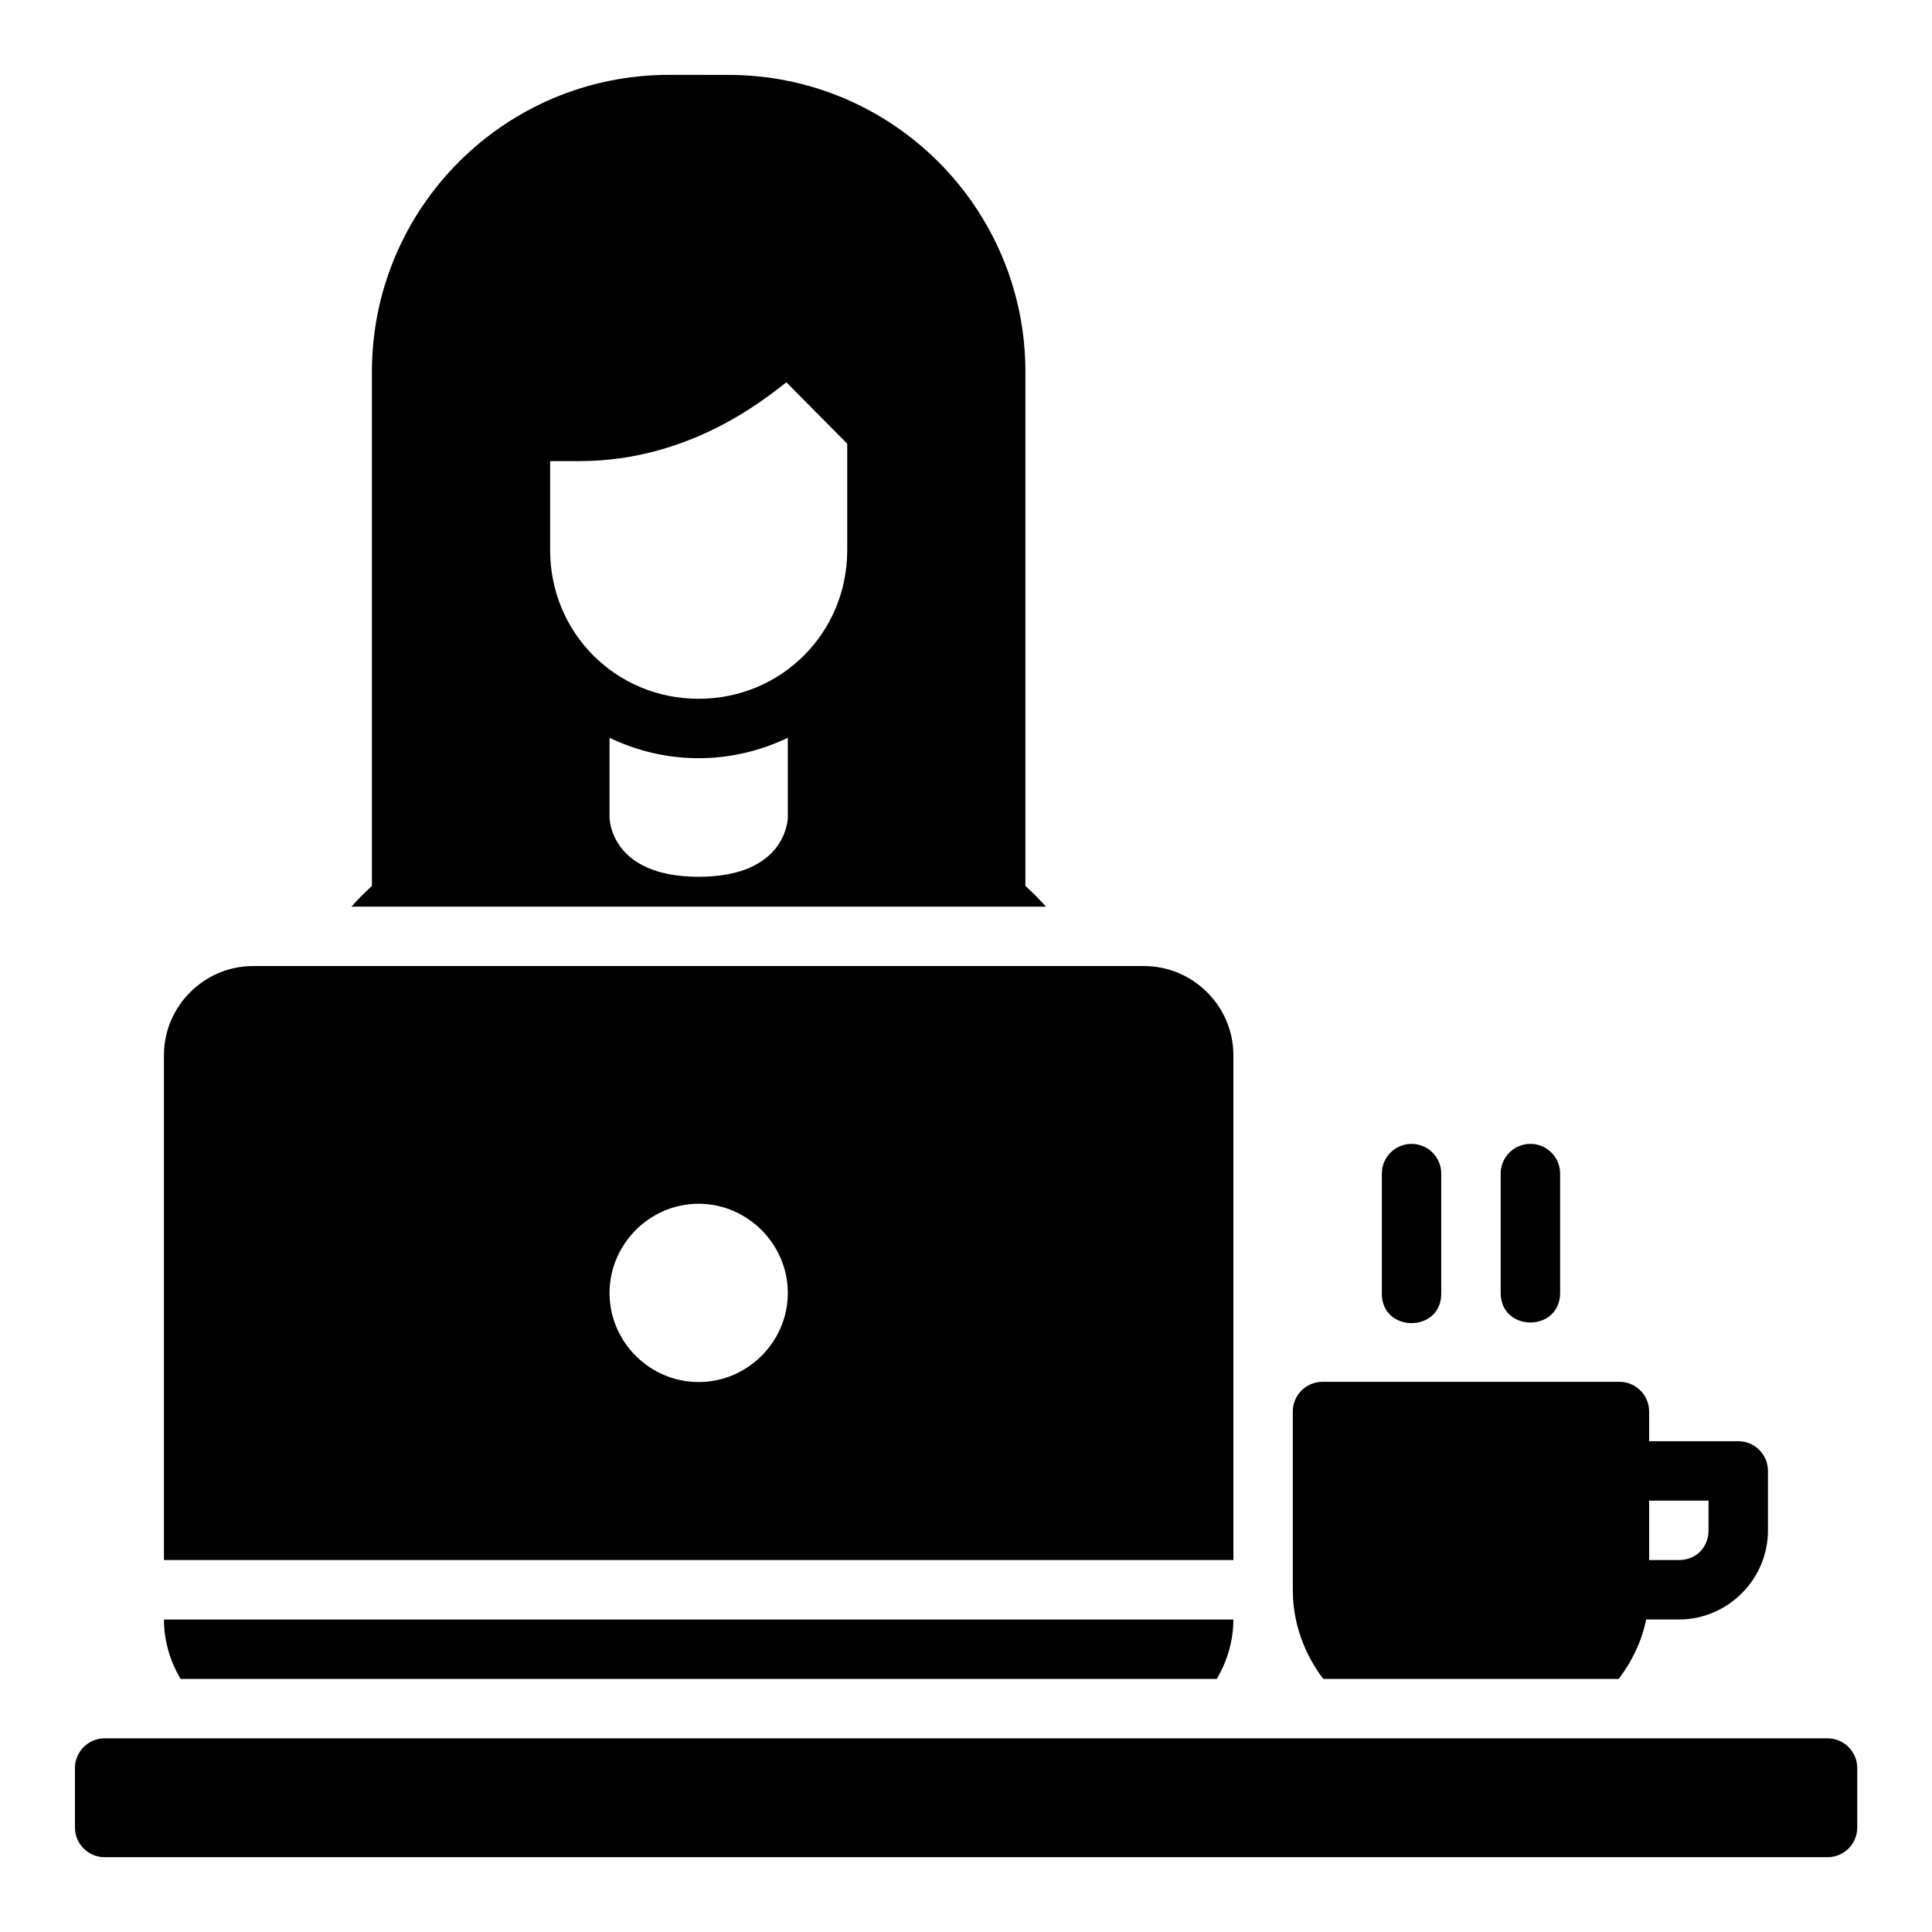 <?xml version="1.0" encoding="UTF-8"?>
<!-- The Best Svg Icon site in the world: iconSvg.co, Visit us! https://iconsvg.co -->
<svg fill="#000000" width="800px" height="800px" version="1.1" viewBox="144 144 512 512" xmlns="http://www.w3.org/2000/svg">
 <path d="m321.28 163.84c-43.477 0-78.719 35.246-78.719 78.719v136.24c-1.914 1.719-3.723 3.559-5.441 5.473l184.08 0.004c-1.727-1.922-3.535-3.762-5.457-5.488v-136.22c0-43.477-35.246-78.719-78.719-78.719zm31.117 81.473 16.129 16.281v28.184c0 21.941-17.449 39.406-39.391 39.406-21.941 0-39.344-17.465-39.344-39.406v-23.586h7.84c28.848 0 48.602-16.066 54.766-20.879zm0.383 94.203v21.094s-0.016 15.742-23.648 15.742c-23.633 0-23.602-15.742-23.602-15.742v-21.078c7.164 3.418 15.148 5.398 23.602 5.398 8.469 0 16.469-1.98 23.648-5.41zm-141.73 60.5c-12.945 0-23.602 10.637-23.602 23.586v133.82h283.41v-133.82c0-12.945-10.699-23.586-23.648-23.586zm306.87 47.125c-4.324 0.09-7.769 3.641-7.719 7.965v31.488c-0.238 10.73 15.98 10.73 15.742 0v-31.488c0.055-4.445-3.582-8.051-8.027-7.965zm31.504 0c-4.328 0.09-7.785 3.633-7.734 7.965v31.488c0 10.508 15.758 10.508 15.758 0v-31.488c0.055-4.445-3.582-8.051-8.027-7.965zm-220.29 15.867c12.949 0 23.648 10.695 23.648 23.648 0 12.949-10.695 23.602-23.648 23.602-12.949 0-23.602-10.652-23.602-23.602 0-12.949 10.652-23.648 23.602-23.648zm165.31 47.188c-4.348 0.016-7.859 3.555-7.84 7.902v47.246c0 8.879 3.078 16.992 8.07 23.586h78.305c3.481-4.598 6.082-9.898 7.273-15.746h8.688c12.945 0 23.586-10.652 23.586-23.602v-15.746c0.016-4.348-3.492-7.887-7.84-7.902l-23.648 0.004v-7.84c0.016-4.348-3.492-7.887-7.84-7.902zm86.594 31.488h15.742v7.902c0 4.496-3.344 7.84-7.84 7.84h-7.902zm-393.59 31.504c0 5.75 1.672 11.09 4.398 15.746h274.61c2.723-4.652 4.398-9.996 4.398-15.746zm-15.742 31.488c-4.324 0.016-7.824 3.516-7.844 7.84v15.762c-0.016 4.348 3.496 7.883 7.844 7.902h456.58c2.098 0.008 4.109-0.824 5.594-2.309 1.484-1.48 2.316-3.496 2.309-5.594v-15.762c-0.02-4.348-3.559-7.856-7.902-7.84z"/>
</svg>